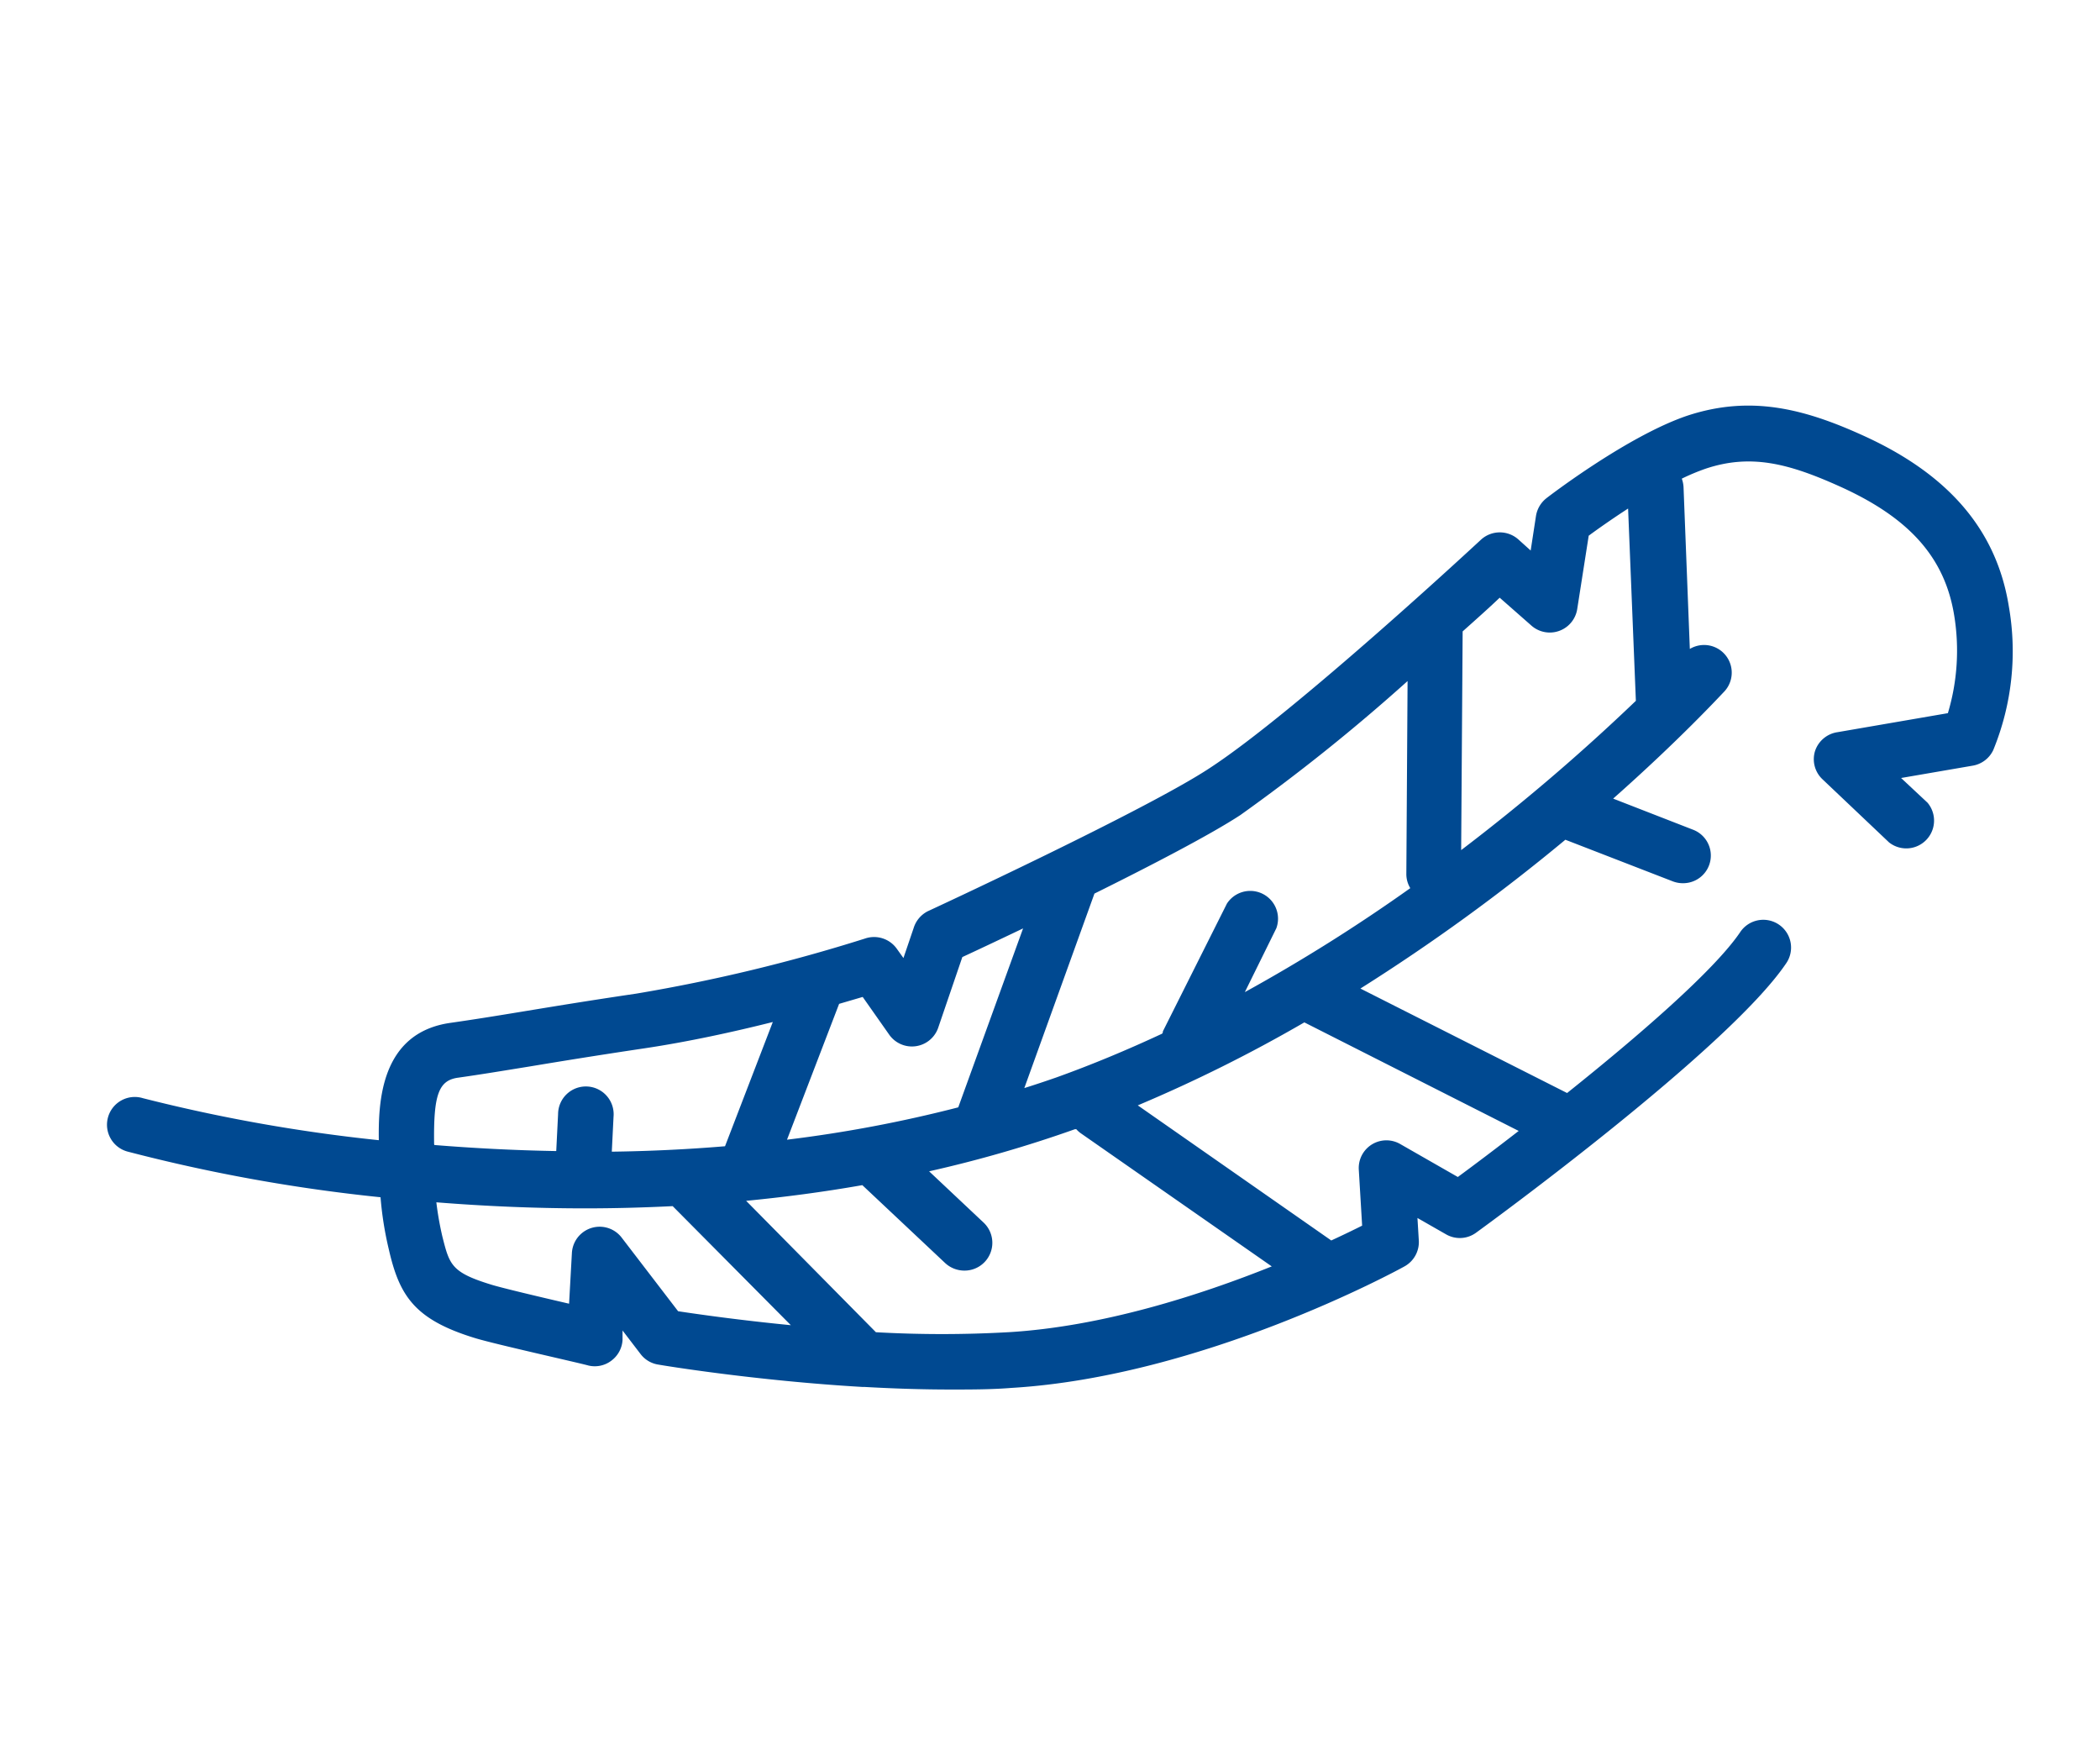 <svg xmlns="http://www.w3.org/2000/svg" id="Icons" viewBox="0 0 170.08 141.73"><defs><style>.cls-1{fill:#004991;}</style></defs><path class="cls-1" d="M162.69,49.07c-1-6.16-4.88-10.69-11.88-13.84C146,33.05,141.7,32,136.66,33.66c-4.82,1.63-11.14,6.47-11.41,6.68a2.29,2.29,0,0,0-.85,1.44l-.43,2.8-1-.9a2.26,2.26,0,0,0-3,0c-.15.14-15.07,14-22,18.52-5.11,3.38-22.65,11.51-22.83,11.59A2.27,2.27,0,0,0,74,75.14l-.83,2.44-.55-.77A2.26,2.26,0,0,0,70.06,76a135.88,135.88,0,0,1-18.52,4.46c-4.06.6-6.88,1.07-9.38,1.48-2.06.34-3.8.62-5.69.89-5.66.81-5.83,6.44-5.79,9.5a133.81,133.81,0,0,1-19.1-3.4,2.25,2.25,0,1,0-1.22,4.33,136.21,136.21,0,0,0,20.46,3.69,27.75,27.75,0,0,0,.67,4.22c.86,3.76,2.08,5.69,7,7.19,1.6.49,8.41,2,9.18,2.22a2.22,2.22,0,0,0,1.85-.4,2.25,2.25,0,0,0,.9-1.67l0-.77,1.47,1.92a2.23,2.23,0,0,0,1.42.84c.44.08,7.85,1.3,16.51,1.81H70c2.28.13,4.64.21,7,.21,1.65,0,3.3,0,4.91-.13,15.45-.92,31.18-9.47,31.84-9.84a2.25,2.25,0,0,0,1.16-2.1l-.11-1.82,2.31,1.32a2.23,2.23,0,0,0,2.44-.13c.83-.6,20.37-14.83,25.09-21.78a2.25,2.25,0,1,0-3.72-2.53c-2.11,3.1-8.23,8.39-14,13l-16.74-8.46A156.82,156.82,0,0,0,126.78,68l8.7,3.37a2.28,2.28,0,0,0,.81.15,2.24,2.24,0,0,0,.81-4.34l-6.45-2.51c5.41-4.79,8.64-8.3,9-8.67a2.24,2.24,0,0,0-2.79-3.45l-.51-13.12a2.42,2.42,0,0,0-.14-.67,17.4,17.4,0,0,1,1.91-.8c3.69-1.24,6.77-.42,10.86,1.42,5.67,2.55,8.53,5.77,9.29,10.45a17.63,17.63,0,0,1-.51,7.92l-8.94,1.54A2.26,2.26,0,0,0,147,60.82a2.23,2.23,0,0,0,.6,2.28L153,68.22A2.25,2.25,0,0,0,156.11,65l-2.14-2,5.81-1a2.26,2.26,0,0,0,1.65-1.25A21.07,21.07,0,0,0,162.69,49.07ZM100.46,66A153.72,153.72,0,0,0,114,55.15l-.1,15.63a2.19,2.19,0,0,0,.32,1.14,138.15,138.15,0,0,1-13.4,8.42l2.55-5.17a2.25,2.25,0,0,0-4-2L94.18,83.52c0,.06,0,.13-.07.19-2.77,1.29-5.63,2.49-8.56,3.54-.86.3-1.73.59-2.59.86l5.68-15.75C93.26,70.07,98.05,67.58,100.46,66ZM72,83.76a2.25,2.25,0,0,0,4-.58l1.94-5.68c1-.46,2.78-1.3,4.92-2.32L77.61,89.67a107.62,107.62,0,0,1-13.87,2.62l4.22-11,1.91-.56Zm-36.84,8.9c-.06-4,.36-5.17,1.93-5.39C39,87,40.8,86.7,42.9,86.36c2.47-.41,5.28-.87,9.3-1.47,3.55-.53,7.21-1.33,10.39-2.13L58.72,92.82c-3.12.26-6.19.4-9.17.44l.14-2.82a2.25,2.25,0,1,0-4.49-.23l-.15,3c-3.47-.06-6.78-.24-9.87-.49Zm15.16,7.52a2.25,2.25,0,0,0-4,1.25l-.23,4.14c-2.42-.56-5.41-1.27-6.26-1.53-3.28-1-3.42-1.61-4-3.9a25.26,25.26,0,0,1-.49-2.78c3.76.3,7.8.49,12.06.49q3.47,0,7.08-.18l9.57,9.64c-4.21-.41-7.61-.9-9.13-1.13Zm31.31,7.7a95.42,95.42,0,0,1-10.69,0L60.43,97.24c3.09-.3,6.23-.71,9.41-1.27l0,0,6.71,6.31a2.29,2.29,0,0,0,1.54.61A2.25,2.25,0,0,0,79.66,99l-4.41-4.15a102.3,102.3,0,0,0,11.81-3.41l.11,0a2.05,2.05,0,0,0,.38.34L103,102.55C97.21,104.87,89.3,107.43,81.65,107.88ZM123,91.58c-1.86,1.44-3.57,2.73-4.93,3.73l-4.65-2.66a2.24,2.24,0,0,0-3.37,2.08l.27,4.52c-.62.31-1.48.73-2.5,1.2L92.15,89.51a119.4,119.4,0,0,0,13.49-6.72Zm9.49-34.83a163.49,163.49,0,0,1-14.15,12.09l.12-17.71c1.21-1.08,2.24-2,3-2.73l2.57,2.26a2.25,2.25,0,0,0,3.71-1.34l.93-5.94c.69-.51,1.85-1.33,3.19-2.2Z"></path></svg>